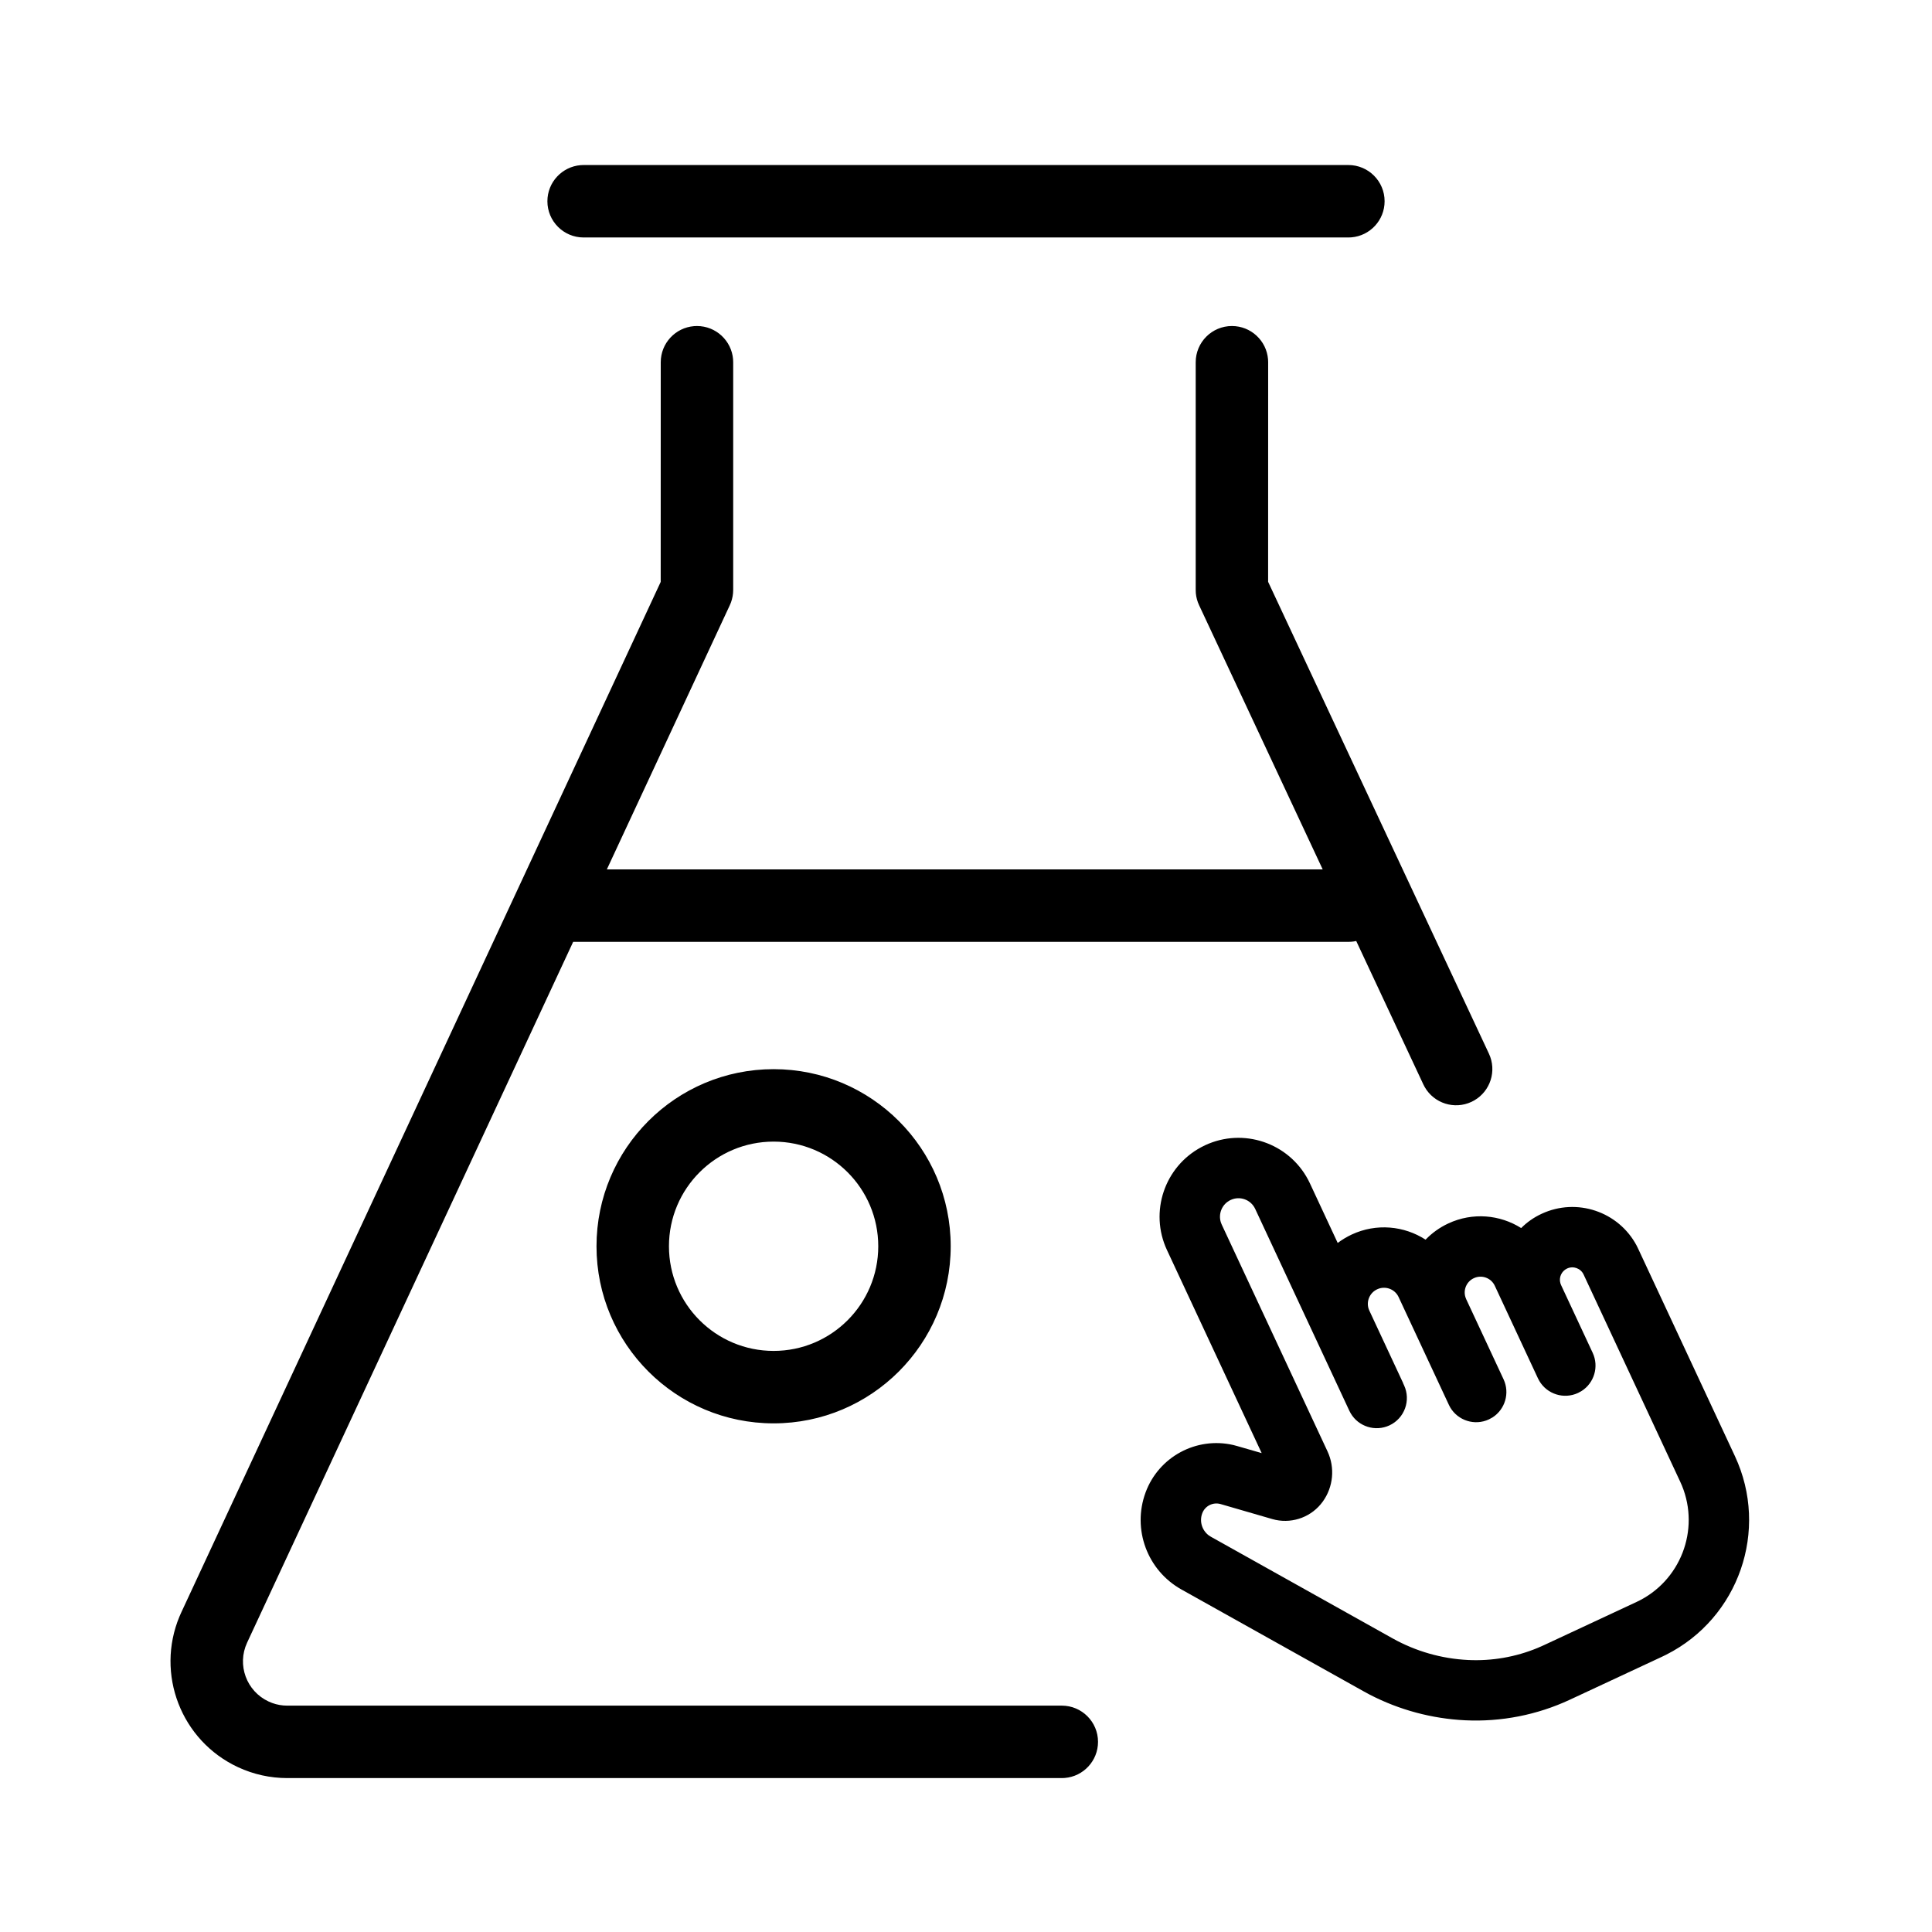 <?xml version="1.0" encoding="UTF-8"?><svg version="1.1" width="48px" height="48px" viewBox="0 0 48.0 48.0" xmlns="http://www.w3.org/2000/svg" xmlns:xlink="http://www.w3.org/1999/xlink"><defs><clipPath id="i0"><path d="M26.371,4 C26.843,4 27.23,4.364 27.268,4.826 L27.271,4.9 L27.27,10.355 L32.756,22.078 C32.956,22.505 32.792,23.008 32.392,23.239 L32.323,23.275 C31.896,23.475 31.393,23.311 31.162,22.91 L31.126,22.841 L29.459,19.279 C29.42,19.288 29.379,19.294 29.338,19.297 L29.264,19.3 L10.004,19.3 L1.903,36.712 C1.647,37.263 1.886,37.917 2.437,38.173 C2.553,38.228 2.678,38.261 2.805,38.272 L2.901,38.276 L22.144,38.276 C22.641,38.276 23.044,38.679 23.044,39.176 C23.044,39.648 22.68,40.036 22.217,40.073 L22.144,40.076 L2.901,40.076 C2.478,40.076 2.061,39.984 1.677,39.805 C0.261,39.146 -0.373,37.488 0.224,36.059 L0.271,35.953 L12.179,10.357 L12.18,4.9 C12.18,4.428 12.543,4.041 13.006,4.003 L13.08,4 C13.552,4 13.939,4.364 13.977,4.826 L13.98,4.9 L13.98,10.557 C13.98,10.662 13.961,10.766 13.926,10.864 L13.896,10.936 L10.841,17.5 L28.626,17.5 L25.556,10.938 C25.511,10.843 25.483,10.74 25.474,10.636 L25.471,10.557 L25.471,4.9 C25.471,4.403 25.874,4 26.371,4 Z M28.264,25.211 L28.309,25.301 L28.999,26.781 C29.105,26.701 29.221,26.631 29.346,26.572 C29.961,26.285 30.651,26.356 31.182,26.699 C31.339,26.536 31.528,26.398 31.747,26.296 C32.352,26.014 33.031,26.079 33.557,26.411 C33.699,26.268 33.869,26.147 34.064,26.057 C34.94,25.648 35.976,26.002 36.425,26.845 L36.467,26.931 L38.868,32.078 C39.726,33.919 38.962,36.099 37.163,37.009 L37.054,37.062 L34.764,38.13 C33.952,38.508 33.06,38.683 32.165,38.64 C31.339,38.6 30.531,38.383 29.797,38.004 L29.629,37.913 L25.116,35.39 C24.267,34.915 23.889,33.893 24.225,32.981 C24.553,32.09 25.491,31.59 26.405,31.801 L26.506,31.828 L27.11,32.002 L24.757,26.957 C24.314,26.007 24.699,24.883 25.615,24.398 L25.705,24.353 C26.655,23.91 27.779,24.294 28.264,25.211 Z M26.339,25.713 C26.126,25.812 26.025,26.055 26.097,26.273 L26.117,26.323 L28.746,31.96 C28.935,32.366 28.89,32.841 28.629,33.205 C28.362,33.577 27.902,33.753 27.459,33.662 L27.371,33.64 L26.089,33.268 C25.9,33.214 25.701,33.314 25.633,33.499 C25.559,33.699 25.628,33.921 25.795,34.046 L25.848,34.08 L30.361,36.604 C30.937,36.926 31.579,37.11 32.238,37.142 C32.83,37.171 33.421,37.068 33.967,36.842 L34.13,36.77 L36.42,35.702 C37.514,35.192 38.005,33.914 37.551,32.809 L37.508,32.712 L35.108,27.565 C35.036,27.411 34.852,27.344 34.698,27.416 C34.557,27.482 34.489,27.639 34.532,27.784 L34.548,27.826 L35.334,29.511 C35.494,29.855 35.371,30.259 35.06,30.458 L34.971,30.507 C34.618,30.672 34.202,30.538 34.008,30.209 L33.974,30.145 L32.902,27.845 C32.811,27.649 32.577,27.564 32.381,27.656 C32.201,27.739 32.114,27.943 32.172,28.127 L32.191,28.177 L33.119,30.167 C33.28,30.511 33.157,30.915 32.846,31.115 L32.756,31.164 C32.403,31.329 31.987,31.195 31.793,30.865 L31.76,30.801 L30.512,28.125 C30.419,27.925 30.18,27.838 29.98,27.932 C29.794,28.018 29.706,28.228 29.767,28.417 L29.786,28.464 L30.622,30.257 L30.629,30.278 L30.647,30.316 C30.822,30.691 30.66,31.138 30.285,31.313 C29.931,31.477 29.515,31.343 29.322,31.014 L29.288,30.95 L26.949,25.935 C26.842,25.705 26.569,25.605 26.339,25.713 Z M14.984,22.463 C17.414,22.463 19.384,24.433 19.384,26.863 C19.384,29.293 17.414,31.263 14.984,31.263 C12.554,31.263 10.584,29.293 10.584,26.863 C10.584,24.433 12.554,22.463 14.984,22.463 Z M14.984,24.263 C13.548,24.263 12.384,25.427 12.384,26.863 C12.384,28.299 13.548,29.463 14.984,29.463 C16.42,29.463 17.584,28.299 17.584,26.863 C17.584,25.427 16.42,24.263 14.984,24.263 Z M29.264,0 C29.761,0 30.164,0.403 30.164,0.9 C30.164,1.372 29.801,1.759 29.338,1.797 L29.264,1.8 L10.264,1.8 C9.767,1.8 9.364,1.397 9.364,0.9 C9.364,0.428 9.728,0.041 10.19,0.003 L10.264,0 L29.264,0 Z"></path></clipPath></defs><g transform="translate(4.236 4.1)"><g clip-path="url(#i0)"><polygon points="2.22044605e-16,0 39.22,0 39.22,40.076 2.22044605e-16,40.076 2.22044605e-16,0" stroke="none" fill="#000000"></polygon></g></g></svg>